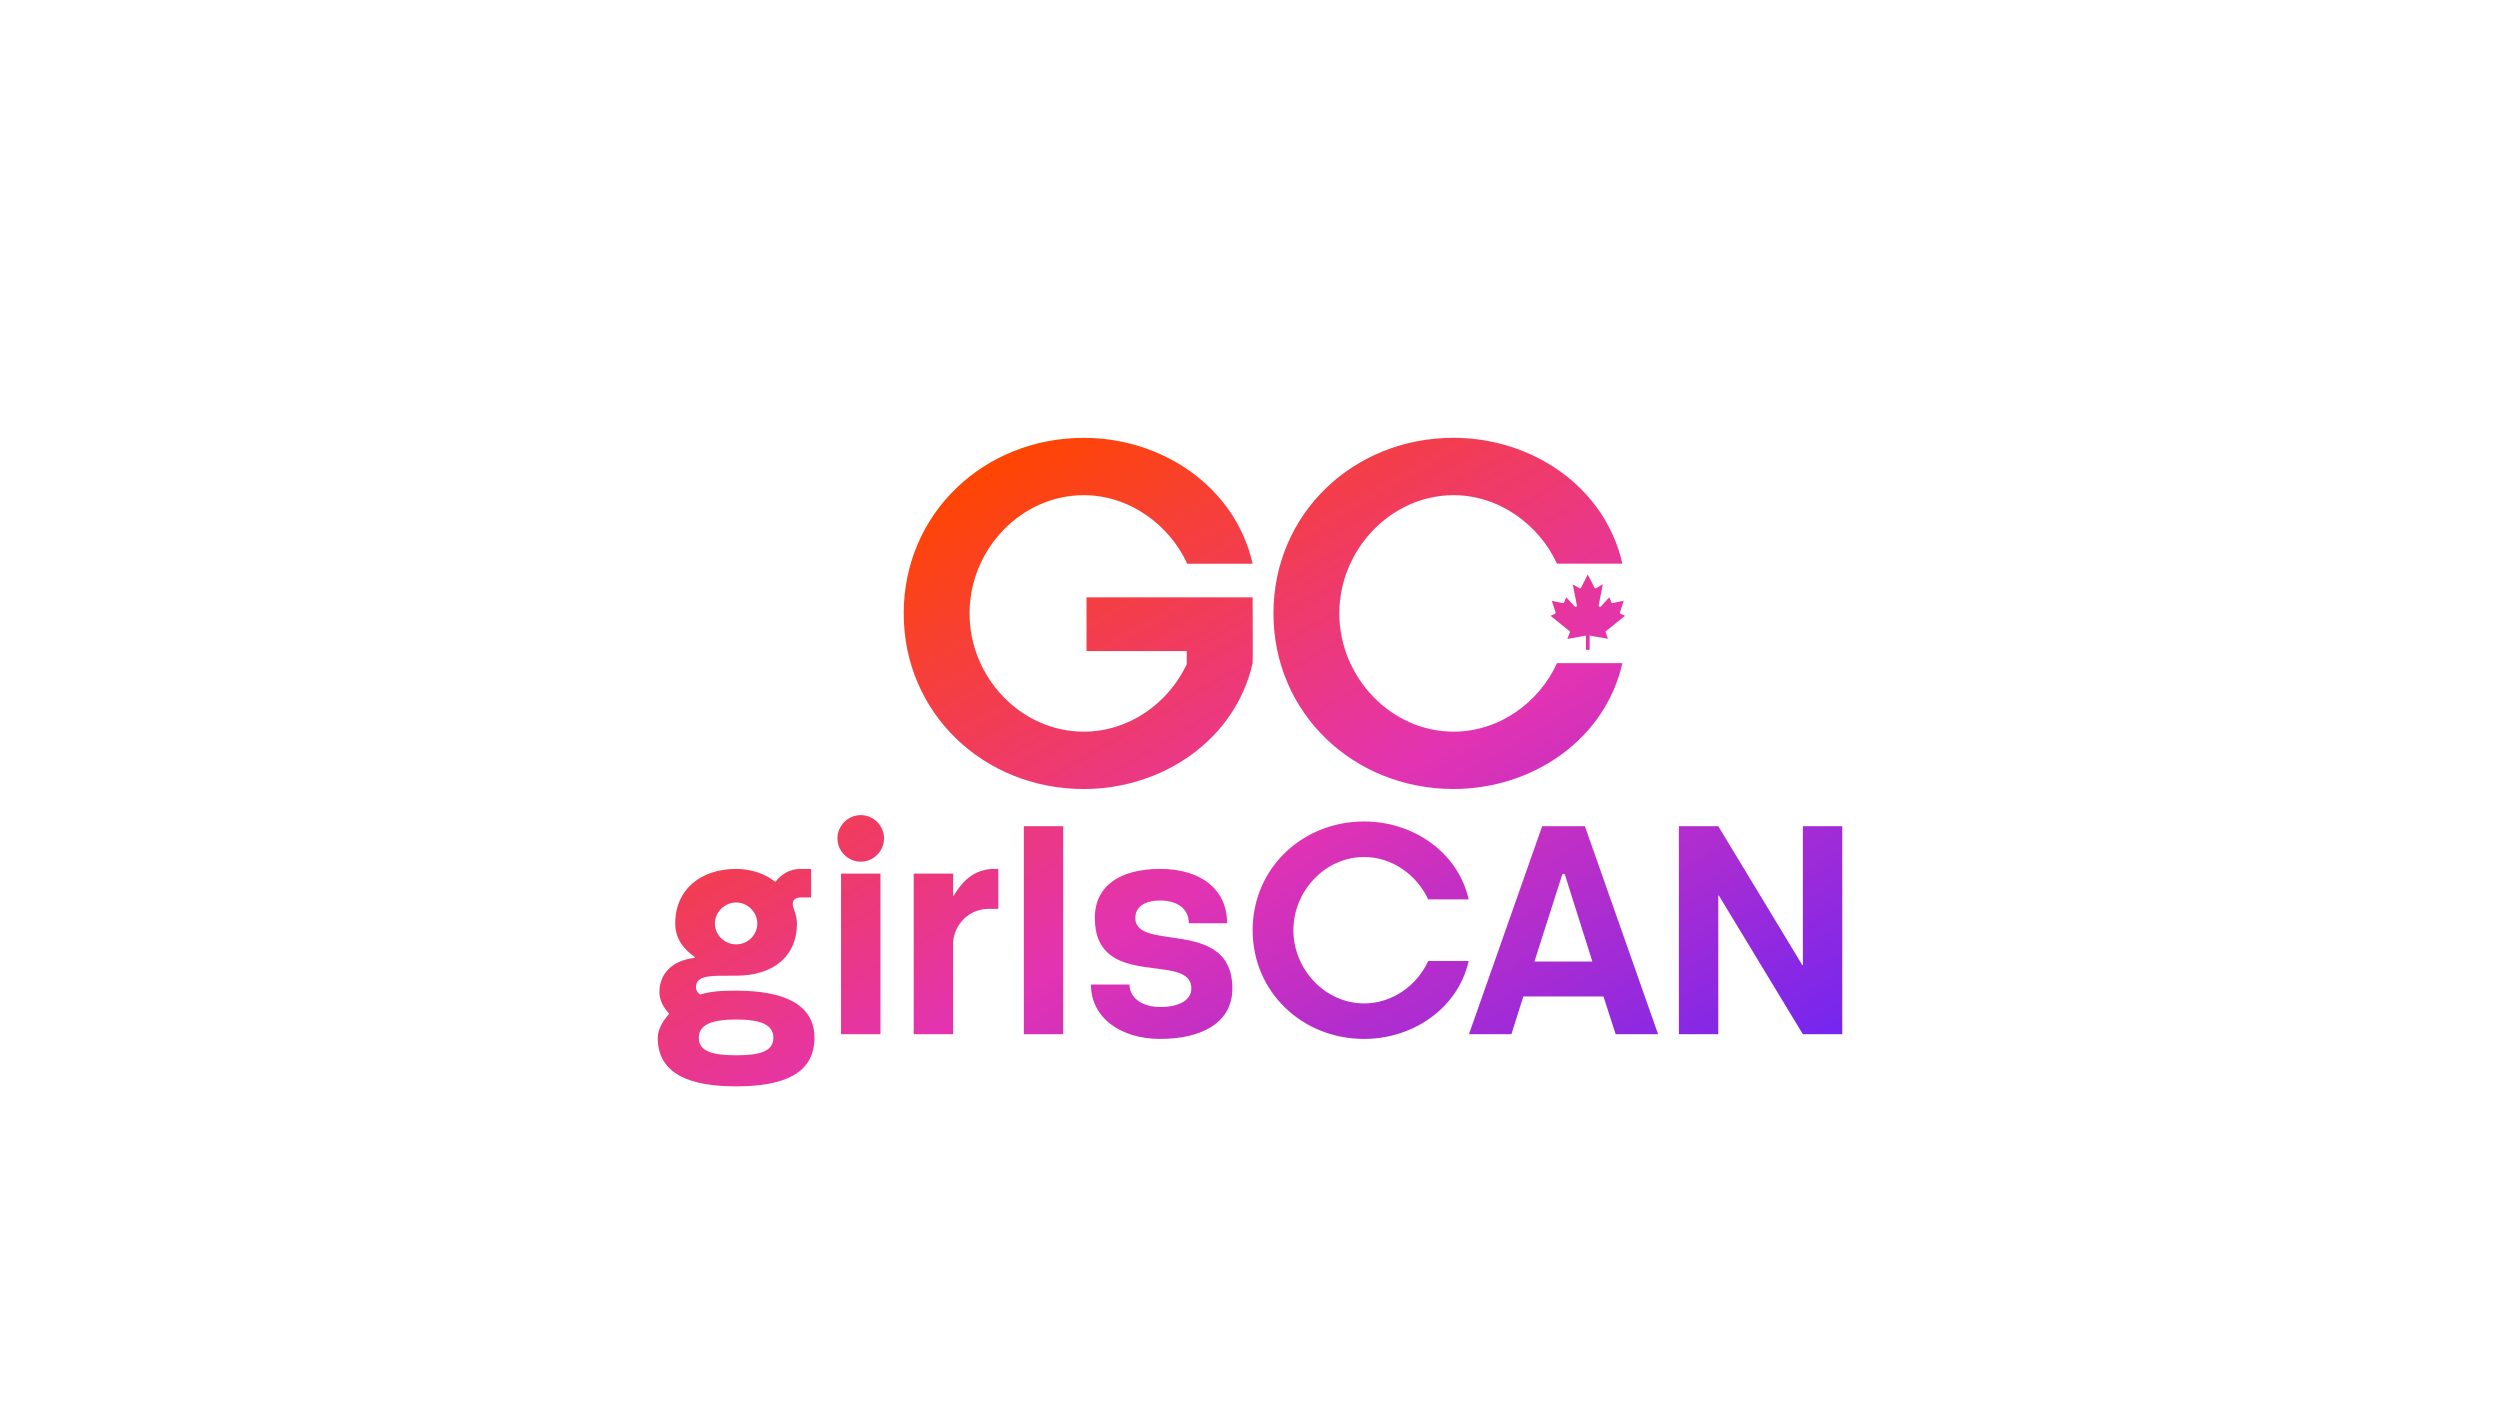 <svg viewBox="0 0 1920 1080" xmlns:xlink="http://www.w3.org/1999/xlink" xmlns="http://www.w3.org/2000/svg" data-name="Layer 1" id="Layer_1">
  <defs>
    <style>
      .cls-1 {
        fill: url(#linear-gradient);
      }
    </style>
    <linearGradient gradientUnits="userSpaceOnUse" y2="360.25" x2="751.84" y1="972.86" x1="1105.53" id="linear-gradient">
      <stop stop-color="#7426ef" offset="0"></stop>
      <stop stop-color="#e333b2" offset=".49"></stop>
      <stop stop-color="#ff4500" offset="1"></stop>
    </linearGradient>
  </defs>
  <path d="M1246,432.92h-50.22c-13.76-29.93-44.38-52.63-79.46-52.63-48.16,0-87.72,41.97-87.72,90.81s39.56,90.81,87.72,90.81c35.09,0,65.7-22.36,79.46-52.63h50.22c-13.42,59.17-69.49,96.66-129.69,96.66-76.71,0-138.29-58.13-138.29-134.85s61.57-134.85,138.29-134.85c60.2,0,116.27,37.5,129.69,96.66ZM608.87,695.02c.43,3.2,3.2,7.88,3.2,14.27,0,25.13-18.1,40.04-46.65,40.04-18.32,0-30.88-.85-30.88,8.73,0,2.98,1.49,4.69,3.2,5.75,8.31-2.56,16.4-2.98,27.69-2.98,37.27,0,60.07,10.86,60.07,36.21,0,27.48-23.64,37.28-60.07,37.28s-60.28-9.8-60.28-37.28c0-7.03,4.47-13.42,8.73-18.53-4.26-4.69-7.45-10.22-7.45-16.61,0-12.99,8.73-24.28,27.05-26.2v-.85c-7.03-4.9-14.91-12.78-14.91-25.56,0-26.41,19.81-41.96,46.86-41.96,11.5,0,22.58,3.83,30.03,10.01,4.47-5.96,11.29-10.01,19.17-10.01h8.31v21.94h-8.31c-4.26,0-6.18,2.56-5.75,5.75ZM565.42,810.46c18.53,0,28.54-3.19,28.54-13.42s-10.01-14.06-28.54-14.06-28.75,3.83-28.75,14.06,10.01,13.42,28.75,13.42ZM565.42,693.1c-8.95,0-16.4,7.46-16.4,16.19s7.46,15.98,16.4,15.98,16.19-7.24,16.19-15.98-7.46-16.19-16.19-16.19ZM661.06,626c9.8,0,17.89,8.09,17.89,17.89s-8.09,17.89-17.89,17.89-17.89-8.09-17.89-17.89,8.09-17.89,17.89-17.89ZM676.18,670.95v123.33h-30.25v-123.33h30.25ZM701.74,670.95h30.25v17.04h.43c6.39-10.86,15.55-20.66,31.31-20.66h2.98v30.67h-7.46c-14.48,0-26.2,11.29-27.26,25.56v70.71h-30.25v-123.33ZM786.3,634.52h30.25v159.75h-30.25v-159.75ZM913.03,709.07c0-11.08-8.73-17.47-21.94-17.47s-19.17,5.75-19.17,13.42c0,26.62,74.55-.85,74.55,54.1,0,27.05-24.71,38.77-55.38,38.77s-53.25-16.4-53.25-41.75h29.61c0,10.22,9.8,17.25,23.64,17.25s23.86-4.9,23.86-14.27c0-28.54-74.12,2.13-74.12-54.1,0-24.92,19.6-37.7,50.27-37.7s51.33,15.34,51.33,41.75h-29.39ZM1127.95,690.76h-31.1c-8.52-18.53-27.48-32.59-49.2-32.59-29.82,0-54.31,25.99-54.31,56.23s24.49,56.23,54.31,56.23c21.73,0,40.68-13.84,49.2-32.59h31.1c-8.31,36.64-43.03,59.85-80.3,59.85-47.5,0-85.62-36-85.62-83.5s38.13-83.5,85.62-83.5c37.27,0,71.99,23.22,80.3,59.85ZM1231.47,765.3h-61.56l-9.16,28.97h-32.59l56.23-159.75h32.8l56.23,159.75h-32.59l-9.37-28.97ZM1178.43,738.47h44.52l-21.3-67.31h-1.7l-21.51,67.31ZM1414.86,794.27h-30.25l-64.54-106.5h-.43v106.5h-30.25v-159.75h30.25l64.54,106.71h.43v-106.71h30.25v159.75ZM1233.25,485.84c-.03-.06-.18-.37-.07-.73.08-.27.26-.42.33-.48,4.83-3.9,9.66-7.8,14.49-11.71-1.11-.5-2.23-1-3.34-1.5-.07-.03-.33-.17-.48-.48-.16-.35-.06-.67-.04-.73.97-2.95,1.93-5.9,2.9-8.84-2.75.59-5.5,1.17-8.26,1.76-.07.02-.43.13-.81-.07-.28-.15-.4-.39-.44-.48-.53-1.3-1.05-2.59-1.58-3.89-2.16,2.37-4.33,4.75-6.49,7.12-.32.3-.8.35-1.17.15-.37-.2-.57-.61-.51-1.03,1.06-5.42,2.13-10.84,3.19-16.26-1.72,1.02-3.45,2.03-5.17,3.05-.06.03-.33.16-.66.07-.4-.11-.57-.47-.59-.51-1.71-3.36-3.42-6.73-5.14-10.09-1.71,3.38-3.42,6.75-5.14,10.13-.03.06-.19.36-.55.48-.39.13-.72-.04-.77-.07-1.7-1-3.4-2.01-5.1-3.01,1.06,5.41,2.13,10.81,3.19,16.22.06.39-.11.79-.44.99-.36.23-.84.18-1.17-.11-2.19-2.36-4.38-4.72-6.57-7.08-.55,1.31-1.1,2.62-1.65,3.93-.03.07-.17.31-.48.44-.29.12-.55.06-.62.04-2.78-.57-5.55-1.15-8.33-1.72.95,2.92,1.91,5.85,2.86,8.77.02.06.15.38,0,.73-.15.35-.45.49-.51.51-1.1.5-2.2,1-3.3,1.5,4.81,3.88,9.61,7.75,14.42,11.63.06.04.3.19.4.51.1.33,0,.6-.04.66-.62,1.65-1.25,3.3-1.87,4.95,4.32-.77,9.9-1.79,14.27-2.57v10.92h2.83v-10.91c4.31.73,9.83,1.7,14.09,2.42-.56-1.57-1.13-3.13-1.69-4.7ZM834.45,458.72v41.31h76.97v10.06c-13.93,29.86-44.31,51.83-79.08,51.83-48.16,0-87.72-41.62-87.72-90.81s39.56-90.81,87.72-90.81c35.09,0,65.7,22.7,79.46,52.63h50.22c-13.42-59.17-69.49-96.66-129.69-96.66-76.71,0-138.29,58.13-138.29,134.85s61.57,134.85,138.29,134.85c60.2,0,116.27-37.5,129.69-96.66h0c.25-1.16,0-50.57,0-50.57h-127.58Z" class="cls-1"></path>
</svg>